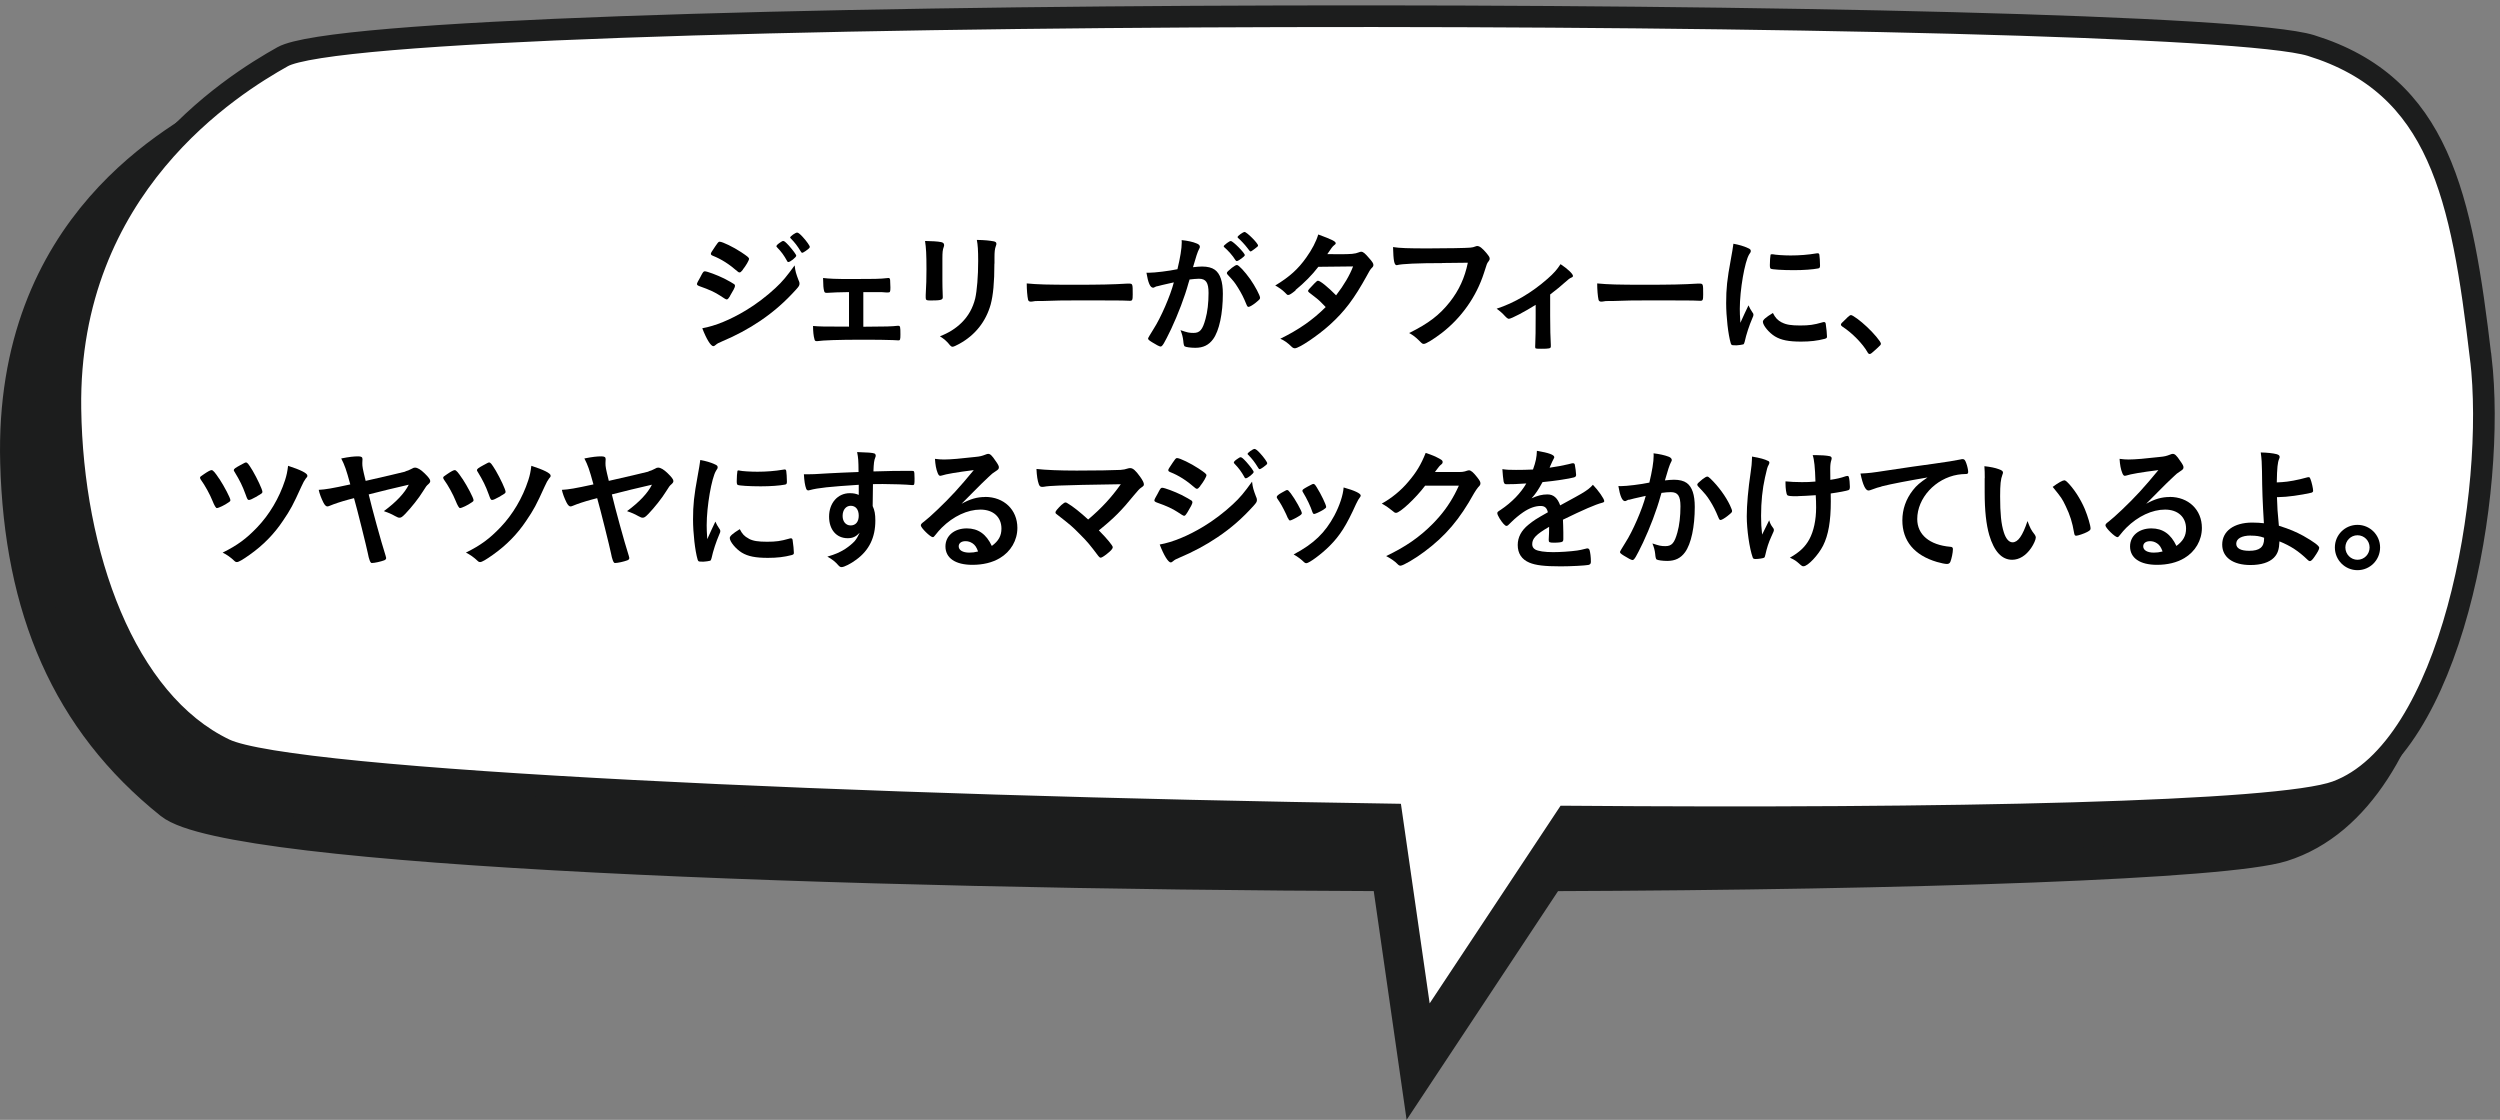 <?xml version="1.0" encoding="UTF-8"?><svg id="_レイヤー_2" xmlns="http://www.w3.org/2000/svg" viewBox="0 0 262.07 117.39"><rect x="0" y="0" width="262.07" height="117.39" fill="#808080" stroke="none"/><defs><style>.cls-1{stroke-width:2.27px;}.cls-1,.cls-2{fill:none;stroke:#1c1d1d;stroke-miterlimit:10;}.cls-2{stroke-width:3.4px;}.cls-3,.cls-4,.cls-5{stroke-width:0px;}.cls-4{fill:#1c1d1d;}.cls-5{fill:#fff;}</style></defs><g id="_レイヤー_1-2"><path class="cls-4" d="M253.82,41.14c-4.34-11.76-3.74-26.54-17.23-30.71-13.49-4.18-202.75-4.38-212.63,1.18C18.79,14.51,1.05,23.52,1.72,48.49c.41,15.28,5.33,27.03,16.18,35.71,6.28,5.03,69.97,7.32,127.58,7.52l3.02,21.01,13.91-21.01c38.42-.14,70.95-1.24,76.83-3.09,15.94-5.02,18.92-35.74,14.58-47.5Z"/><path class="cls-2" d="M253.82,41.14c-4.34-11.76-3.74-26.54-17.23-30.71-13.49-4.18-202.75-4.38-212.63,1.18C18.79,14.51,1.05,23.52,1.72,48.49c.41,15.28,5.33,27.03,16.18,35.71,6.28,5.03,69.97,7.32,127.58,7.52l3.02,21.01,13.91-21.01c38.42-.14,70.95-1.24,76.83-3.09,15.94-5.02,18.92-35.74,14.58-47.5Z"/><path class="cls-5" d="M260.05,37.52c-2-17-4.31-28.57-17.8-32.75C228.76.59,39.5.39,29.62,5.95c-5.18,2.91-22.57,13.57-22.24,36.89.22,15.28,5.67,30.68,16.18,35.71,7,3.35,66.59,5.98,122.31,6.83l3.3,22.91,15.03-22.69c40.14.32,74.7-.41,80.71-2.61,12.15-4.46,16.8-31.41,15.15-45.46Z"/><path class="cls-1" d="M260.05,37.52c-2-17-4.31-28.57-17.8-32.75C228.76.59,39.5.39,29.62,5.95c-5.18,2.91-22.57,13.57-22.24,36.89.22,15.28,5.67,30.68,16.18,35.71,7,3.35,66.59,5.98,122.31,6.83l3.3,22.91,15.03-22.69c40.14.32,74.7-.41,80.71-2.61,12.15-4.46,16.8-31.41,15.15-45.46Z"/><path class="cls-3" d="M76.53,31.03c-.2.31-.25.36-.36.36q-.1,0-.7-.41c-.49-.32-1.11-.62-2.12-.97-.22-.08-.29-.14-.29-.24,0-.07.11-.31.34-.69.06-.11.11-.2.14-.27.15-.28.22-.37.34-.37.24,0,1.29.39,2.04.76.42.21.95.52,1.06.6.04.06.07.1.07.17,0,.14-.2.52-.52,1.04ZM83.74,29.43c.06.14.07.22.07.31,0,.18-.07.29-.34.59-1.16,1.29-2.35,2.34-3.78,3.31-1.22.83-2.62,1.57-3.98,2.14-.41.17-.53.24-.69.38-.13.1-.17.13-.24.13-.27,0-.74-.77-1.16-1.88,1.36-.24,2.96-.9,4.58-1.88,1.01-.6,2.21-1.51,3.08-2.33.77-.71,1.2-1.25,2.02-2.38.08.66.14.84.43,1.61ZM77.87,28.28c-.18.22-.25.28-.35.28-.06,0-.13-.03-.21-.11-.87-.76-1.7-1.29-2.59-1.64-.14-.06-.2-.11-.2-.2,0-.06.01-.1.08-.21.67-1.02.7-1.06.85-1.06.28,0,1.44.56,2.24,1.09.67.45.83.57.83.71,0,.15-.32.71-.66,1.13ZM82.51,27.36c-.32-.58-.6-.97-1.04-1.42-.07-.07-.08-.1-.08-.12,0-.08.08-.18.32-.35.22-.15.31-.21.39-.21.11,0,.25.11.6.49.43.49.77.94.77,1.06,0,.15-.63.66-.83.66-.06,0-.08-.03-.14-.11ZM84.47,26.3c-.18.12-.31.2-.38.2-.04,0-.07-.01-.14-.13-.38-.62-.63-.94-1.05-1.37-.06-.04-.07-.08-.07-.1,0-.13.56-.52.73-.52.11,0,.31.15.59.46.41.45.74.92.74,1.04,0,.1-.11.2-.42.42Z"/><path class="cls-3" d="M88.99,30.62c-.95.01-1.69.04-2.31.08-.2,0-.25-.04-.29-.2-.07-.24-.1-.59-.11-1.36.63.08,1.37.11,2.93.11,2.47,0,3.03-.01,3.81-.1.04-.01.08-.01.11-.01.11,0,.15.04.18.2.01.08.03.52.03.8,0,.46-.03.52-.27.52h-.14s-.55-.04-.55-.04h-1.88v3.63c2.47-.01,3-.03,3.59-.1h.08c.2,0,.22.11.22.9,0,.55-.03.63-.21.63-.03,0-.2-.01-.57-.03-.48-.03-2.07-.04-3.29-.04-2.42,0-4.05.06-4.65.15h-.07c-.13,0-.2-.06-.22-.2-.1-.32-.15-.84-.15-1.39.69.06,1.01.07,3.77.07v-3.63Z"/><path class="cls-3" d="M98.79,29.46c0,.32.01.97.03,1.36,0,.14.01.28.01.34,0,.28-.2.34-1.29.34-.42,0-.5-.05-.5-.29v-.28c.06-1.09.08-1.69.08-2.69,0-1.62-.04-2.25-.15-2.98.71.01,1.37.05,1.69.12.2.04.31.14.31.31,0,.07-.01.11-.04.2-.11.28-.14.55-.14,1.22v2.37ZM104.24,27.63c0,2-.13,3.31-.39,4.29-.5,1.78-1.62,3.21-3.28,4.12-.35.2-.62.31-.71.31s-.17-.04-.27-.15c-.32-.41-.57-.63-1.06-.95.9-.34,1.65-.81,2.27-1.42.71-.7,1.18-1.54,1.43-2.55.18-.8.31-2.31.31-3.92,0-1.13-.04-1.7-.14-2.21.84.01,1.34.07,1.78.15.18.04.27.11.27.25,0,.07-.01.13-.06.25-.11.31-.14.59-.14,1.25v.59Z"/><path class="cls-3" d="M112.69,29.85c2.56,0,4.03-.03,5.45-.12h.18c.42,0,.42.01.42,1.13,0,.58-.04.67-.28.67h-.06c-.92-.04-1.44-.04-5.49-.04-1.48,0-2.23.01-3.52.06h-.41c-.45,0-.52.01-.78.06-.07,0-.13.01-.15.01-.15,0-.25-.07-.28-.2-.08-.35-.14-1.06-.14-1.71,1.13.11,2.13.14,5.06.14Z"/><path class="cls-3" d="M121.3,30c-.11.03-.17.06-.25.1-.07.04-.11.06-.17.06-.31,0-.53-.53-.7-1.57h.27c.59,0,2.09-.18,2.98-.37.29-1.22.45-2.16.45-2.81,0-.06,0-.14-.01-.24.6.06,1.18.18,1.57.35.22.08.34.2.34.34,0,.07-.01.13-.08.24q-.21.37-.64,1.91c.34-.04.71-.07.95-.07.57,0,1.02.11,1.34.34.56.41.84,1.23.84,2.51,0,2.09-.38,3.88-1.02,4.76-.45.62-1.04.91-1.86.91-.5,0-.98-.07-1.12-.15q-.11-.07-.15-.59c-.04-.38-.13-.71-.29-1.11.73.25.91.29,1.36.29.67,0,.95-.32,1.26-1.46.21-.74.32-1.69.32-2.73,0-1.09-.27-1.49-1.01-1.49-.25,0-.66.04-.98.08-.04.17-.06.18-.11.36-.39,1.44-1.11,3.32-1.82,4.83-.74,1.53-.92,1.84-1.11,1.84-.11,0-.49-.2-.9-.46-.32-.2-.41-.28-.41-.39q0-.07.57-.98c.77-1.19,1.78-3.52,2.13-4.9-1.04.24-1.61.36-1.74.41ZM130.09,27.13c-.22.17-.38.24-.45.24-.04,0-.08-.03-.13-.1-.29-.48-.78-1.02-1.19-1.37-.03-.03-.04-.06-.04-.08,0-.06.1-.15.34-.34.24-.17.31-.21.41-.21.22,0,1.46,1.25,1.46,1.47,0,.08-.11.18-.39.39ZM128.61,28.62c0-.1.13-.22.53-.55.28-.21.42-.29.53-.29.18,0,.81.67,1.4,1.5.49.7,1.02,1.7,1.02,1.93,0,.14-.04.18-.49.55-.28.22-.6.41-.71.41-.1,0-.14-.04-.24-.28-.27-.67-.5-1.13-.88-1.74-.38-.6-.41-.63-1.08-1.36-.06-.07-.08-.11-.08-.17ZM130.45,24.31c.24,0,1.43,1.19,1.43,1.43,0,.07-.08.15-.36.35-.25.2-.38.27-.43.27q-.07,0-.35-.39c-.24-.32-.69-.8-.94-1.01-.04-.04-.07-.07-.07-.11,0-.11.57-.53.73-.53Z"/><path class="cls-3" d="M135.82,30.44c-.42.34-.64.48-.76.48s-.13,0-.39-.28c-.25-.25-.6-.5-.99-.71,1.5-.91,2.4-1.72,3.26-2.94.59-.83,1.02-1.64,1.25-2.41,1.49.55,1.83.73,1.83.92,0,.07-.04.12-.18.22-.14.1-.32.35-.7.92h.25c.49.01.84.01.92.01,1.36,0,1.71-.03,2.14-.2.11-.04.15-.06.24-.06.2,0,.39.15.83.67.35.39.45.56.45.71,0,.13-.04.2-.2.35-.11.11-.28.38-.49.79-1.32,2.39-2.3,3.71-3.88,5.14-1.25,1.13-3.22,2.46-3.66,2.46-.13,0-.24-.06-.35-.17-.42-.41-.77-.66-1.18-.83,1.93-.94,3.43-1.99,4.76-3.32q-.1-.1-.41-.42c-.29-.31-.62-.57-1.33-1.11-.08-.07-.11-.11-.11-.17,0-.07.18-.28.67-.78.24-.24.29-.28.38-.28.22,0,1.05.67,1.89,1.53.84-1.09,1.44-2.13,1.78-3.03q-1.6.03-3.64.04c-.64.84-1.46,1.67-2.4,2.44Z"/><path class="cls-3" d="M151.18,27.58c-2.51,0-4.27.08-4.72.21-.01.01-.03.01-.04.01-.27,0-.35-.46-.39-1.9.69.11,1.58.14,3.66.14,1.88,0,4.08-.04,4.43-.08.25-.03.34-.04.59-.14.07-.03.1-.03.15-.03.24,0,.53.22.98.76.27.34.32.42.32.57,0,.1-.04.18-.14.31-.14.17-.15.21-.46,1.19-.79,2.46-2.34,4.68-4.44,6.3-.84.64-1.64,1.13-1.85,1.13-.15,0-.18-.01-.5-.34-.38-.38-.67-.59-1.05-.8,2.06-1.02,3.18-1.89,4.26-3.25.97-1.23,1.57-2.55,1.89-4.12q-1.09.01-2.68.03Z"/><path class="cls-3" d="M160.99,31.95c-1.11.7-2.56,1.47-2.82,1.47q-.14,0-.41-.29c-.24-.27-.52-.52-.87-.77,1.85-.6,3.68-1.68,5.34-3.14.67-.59.98-.95,1.36-1.53.74.49,1.3,1.02,1.3,1.23,0,.08-.04.13-.17.18-.2.08-.32.2-.74.56-.29.27-.85.73-1.48,1.21v2.24c0,1.22.03,2.47.07,3.05v.15c0,.22-.14.25-1.02.25-.56,0-.62-.01-.62-.17v-.1s0-.14.01-.28c.03-.35.04-1.58.04-2.91v-1.16Z"/><path class="cls-3" d="M172.49,29.85c2.56,0,4.03-.03,5.45-.12h.18c.42,0,.42.01.42,1.13,0,.58-.04.67-.28.67h-.06c-.92-.04-1.44-.04-5.49-.04-1.48,0-2.23.01-3.52.06h-.41c-.45,0-.52.01-.78.06-.07,0-.13.01-.15.01-.15,0-.25-.07-.28-.2-.08-.35-.14-1.06-.14-1.71,1.13.11,2.13.14,5.06.14Z"/><path class="cls-3" d="M183.75,32.8c.04.07.06.13.06.2,0,.1-.01.11-.14.42-.28.64-.62,1.65-.78,2.41-.04.15-.08.24-.14.27-.07.03-.55.1-.7.1h-.06c-.07,0-.17-.01-.28-.01-.18,0-.22-.04-.28-.21-.27-.91-.48-2.79-.48-4.2,0-1.54.1-2.49.49-4.59.14-.76.21-1.18.27-1.64.59.11,1.09.25,1.51.45.24.1.31.17.31.31,0,.1-.01.14-.17.36-.46.74-.98,3.71-.98,5.71,0,.32.01.76.06,1.46.39-.88.53-1.15.85-1.83.13.29.21.43.46.81ZM186.79,33.8c.45.24.98.32,1.92.32s1.43-.07,2.3-.32c.08-.03.15-.04.2-.04.1,0,.17.06.18.2.07.48.13,1.04.13,1.32,0,.14-.04.18-.24.24-.76.2-1.53.29-2.47.29-1.29,0-2.09-.15-2.75-.55-.62-.38-1.26-1.15-1.26-1.53,0-.2.29-.46,1.05-.92.25.5.49.76.94,1ZM185.81,26.65c.31.07,1.2.13,1.89.13.92,0,1.85-.07,2.72-.22q.07-.01.13-.01c.1,0,.14.04.17.15.03.14.07.76.07,1.13,0,.21-.04.28-.2.31-.57.11-1.53.18-2.54.18-1.21,0-2.28-.07-2.42-.15-.07-.04-.1-.14-.1-.39,0-.38.04-.94.07-1.05.01-.06.06-.08.14-.08.01,0,.04,0,.07.01Z"/><path class="cls-3" d="M193.62,33.31c.25-.22.32-.28.42-.28.18,0,1.02.62,1.64,1.21.7.64,1.49,1.58,1.49,1.78,0,.13-.03.15-.43.52-.53.49-.64.57-.74.57-.08,0-.17-.05-.24-.2-.49-.87-1.61-2.02-2.61-2.66-.11-.08-.17-.14-.17-.22,0-.1.03-.14.64-.71Z"/><path class="cls-3" d="M22.99,50.19c.53.81,1.16,2.02,1.16,2.23,0,.1-.03.14-.2.25-.39.28-1.04.59-1.22.59q-.15,0-.46-.77c-.25-.63-.78-1.61-1.22-2.21-.06-.08-.08-.15-.08-.21,0-.08.04-.13.43-.38.41-.28.66-.41.78-.41.15,0,.36.24.8.91ZM32.22,49.86c0,.11-.01.14-.17.31-.13.17-.27.41-.46.84-.87,1.92-1.13,2.41-1.92,3.57-.92,1.39-2.1,2.59-3.49,3.57-.73.52-1.16.77-1.34.77-.11,0-.18-.03-.28-.13-.36-.35-.8-.66-1.22-.86,1.57-.78,2.48-1.46,3.63-2.66,1.26-1.32,2.3-3.05,2.91-4.93.17-.53.24-.88.32-1.51,1.3.42,2.02.78,2.02,1.02ZM26.97,52.02c-.56.31-.76.39-.87.39-.14,0-.17-.06-.36-.59-.32-.88-.59-1.43-1.16-2.37-.06-.07-.07-.11-.07-.17,0-.12.13-.22.7-.53.41-.22.49-.27.57-.27.15,0,.24.1.71.87.46.79,1.02,1.97,1.02,2.21,0,.13-.07.18-.55.45Z"/><path class="cls-3" d="M42.47,49.42c.22-.06.46-.15.69-.28.17-.1.24-.12.34-.12.27,0,.6.2,1.01.6s.59.64.59.8c0,.13-.06.21-.2.34-.18.15-.25.24-.57.76-.42.69-1.21,1.68-1.83,2.33-.34.35-.45.42-.62.42-.11,0-.21-.03-.46-.17-.42-.24-.73-.36-1.18-.52,1.27-.93,2.18-1.89,2.61-2.77-1.99.46-2.38.56-4.2,1.02.34,1.44,1.29,4.92,1.77,6.42.04.14.06.2.06.24,0,.11-.07.2-.21.25-.38.14-1.01.28-1.3.28q-.22,0-.42-1.06c-.13-.64-1.09-4.52-1.44-5.74-.25.07-.28.07-.57.15-.78.21-1.5.45-1.95.64-.11.05-.21.08-.28.08-.13,0-.28-.15-.41-.41-.22-.44-.41-.93-.49-1.33.73-.04,1.33-.14,3.31-.57-.43-1.58-.59-2.02-.95-2.72.85-.17,1.34-.22,1.77-.22.34,0,.46.08.46.29,0,.04,0,.11-.01.18-.01.08-.01.17-.01.24,0,.38.03.55.35,1.86,1.64-.37,3.74-.86,4.19-.98Z"/><path class="cls-3" d="M48.48,50.19c.53.81,1.16,2.02,1.16,2.23,0,.1-.03.14-.2.25-.39.28-1.04.59-1.22.59q-.15,0-.46-.77c-.25-.63-.78-1.61-1.22-2.21-.06-.08-.08-.15-.08-.21,0-.08.04-.13.43-.38.41-.28.66-.41.78-.41.15,0,.36.24.8.91ZM57.72,49.86c0,.11-.01.14-.17.31-.13.17-.27.41-.46.84-.87,1.92-1.13,2.41-1.92,3.57-.92,1.39-2.1,2.59-3.49,3.57-.73.52-1.16.77-1.34.77-.11,0-.18-.03-.28-.13-.36-.35-.8-.66-1.22-.86,1.57-.78,2.48-1.46,3.63-2.66,1.26-1.32,2.3-3.05,2.91-4.93.17-.53.24-.88.32-1.51,1.3.42,2.02.78,2.02,1.02ZM52.46,52.02c-.56.31-.76.39-.87.39-.14,0-.17-.06-.36-.59-.32-.88-.59-1.43-1.16-2.37-.06-.07-.07-.11-.07-.17,0-.12.13-.22.7-.53.41-.22.49-.27.57-.27.15,0,.24.1.71.87.46.79,1.02,1.97,1.02,2.21,0,.13-.07.18-.55.45Z"/><path class="cls-3" d="M67.96,49.42c.22-.06.46-.15.69-.28.17-.1.24-.12.34-.12.27,0,.6.2,1.01.6s.59.64.59.8c0,.13-.06.21-.2.34-.18.15-.25.24-.57.76-.42.69-1.21,1.68-1.83,2.33-.34.35-.45.42-.62.42-.11,0-.21-.03-.46-.17-.42-.24-.73-.36-1.18-.52,1.27-.93,2.18-1.89,2.61-2.77-1.99.46-2.38.56-4.2,1.02.34,1.44,1.29,4.92,1.77,6.42.04.14.06.2.06.24,0,.11-.07.2-.21.25-.38.14-1.01.28-1.3.28q-.22,0-.42-1.06c-.13-.64-1.09-4.52-1.44-5.74-.25.07-.28.07-.57.15-.78.21-1.5.45-1.95.64-.11.05-.21.08-.28.08-.13,0-.28-.15-.41-.41-.22-.44-.41-.93-.49-1.33.73-.04,1.33-.14,3.31-.57-.43-1.58-.59-2.02-.95-2.72.85-.17,1.34-.22,1.77-.22.34,0,.46.08.46.29,0,.04,0,.11-.01.18-.01.08-.01.17-.01.24,0,.38.03.55.35,1.86,1.64-.37,3.74-.86,4.19-.98Z"/><path class="cls-3" d="M75.45,55.48c.04.07.06.13.06.2,0,.1-.01.11-.14.42-.28.64-.62,1.65-.78,2.41-.04.15-.08.24-.14.27-.07.03-.55.1-.7.1h-.06c-.07,0-.17-.01-.28-.01-.18,0-.22-.04-.28-.21-.27-.91-.48-2.79-.48-4.2,0-1.54.1-2.49.49-4.6.14-.76.21-1.18.27-1.64.59.11,1.09.25,1.51.45.24.1.31.17.31.31,0,.1-.01.14-.17.37-.46.74-.98,3.71-.98,5.71,0,.32.01.76.06,1.46.39-.88.53-1.15.85-1.84.13.29.21.44.46.81ZM78.49,56.47c.45.24.98.32,1.92.32s1.43-.07,2.3-.32c.08-.03.15-.04.2-.04.1,0,.17.06.18.2.07.48.13,1.04.13,1.32,0,.14-.04.18-.24.24-.76.2-1.53.29-2.47.29-1.29,0-2.09-.15-2.75-.55-.62-.38-1.26-1.15-1.26-1.53,0-.2.29-.46,1.05-.93.25.5.49.76.94.99ZM77.51,49.33c.31.07,1.2.12,1.89.12.92,0,1.85-.07,2.72-.22q.07-.02.13-.02c.1,0,.14.04.17.15.03.14.07.76.07,1.13,0,.21-.04.28-.2.31-.57.11-1.53.18-2.54.18-1.21,0-2.28-.07-2.42-.15-.07-.04-.1-.14-.1-.39,0-.38.04-.94.07-1.05.01-.06.06-.08.14-.08.01,0,.04,0,.07.01Z"/><path class="cls-3" d="M90.02,50.82c-3.07.2-4.26.32-5.14.56-.06.01-.11.03-.15.03-.1,0-.18-.07-.22-.18-.13-.35-.2-.81-.24-1.51h.34c.45,0,.87-.01,2.21-.1,1.04-.05,1.92-.1,3.18-.14-.01-1.26-.03-1.46-.15-2.09,1.08.03,1.62.07,1.82.15.08.04.13.11.13.25,0,.03-.01.08-.04.15-.13.31-.17.62-.2,1.48,2.05-.06,2.35-.06,3.75-.06.38,0,.43,0,.48.04.06.05.08.27.08.74,0,.64-.01.71-.2.71h-.06c-.6-.06-2.1-.11-3.08-.11q-.32,0-1.02.01l-.03,2.3c.21.46.28.85.28,1.53,0,1.75-.64,3.1-2,4.09-.56.42-1.27.78-1.53.78-.13,0-.2-.04-.31-.15-.39-.45-.69-.67-1.19-.95.84-.24,1.27-.44,1.82-.77.41-.27.77-.56,1.04-.85.18-.22.32-.44.53-.88-.41.42-.74.57-1.26.57-1.18,0-1.95-.9-1.95-2.26,0-1.43.91-2.46,2.17-2.46.41,0,.66.06.94.18v-1.08ZM88.33,54.09c0,.59.34.99.84.99.53,0,.85-.38.85-1.02s-.31-1.04-.84-1.04c-.5,0-.85.43-.85,1.06Z"/><path class="cls-3" d="M103.27,52.09c1.97,0,3.38,1.34,3.38,3.25,0,1.3-.69,2.48-1.83,3.16-.8.48-1.78.71-2.89.71-1.78,0-2.82-.71-2.82-1.93,0-1.11.92-1.89,2.24-1.89,1.19,0,2.04.6,2.62,1.84.71-.52,1.01-1.06,1.01-1.82,0-1.2-.85-1.99-2.2-1.99s-2.84.69-4.06,1.9c-.22.22-.43.46-.69.79-.1.14-.17.2-.25.2-.25,0-1.25-.98-1.25-1.23,0-.12.06-.2.36-.42.32-.25.79-.66,1.37-1.22,1.36-1.29,2.35-2.37,3.82-4.16-1.75.22-2.93.42-3.36.57-.07.01-.11.03-.15.03-.11,0-.18-.07-.27-.28-.17-.42-.25-.88-.29-1.5.38.05.64.07.95.07.67,0,1.81-.1,3.28-.27.52-.05.69-.1,1.08-.25.13-.06.2-.07.28-.07.2,0,.39.17.76.73.27.37.35.55.35.66,0,.18-.04.24-.35.44-.25.15-.41.28-.73.59-.7.67-.71.67-1.58,1.55-.62.63-.69.7-1.25,1.26.91-.5,1.62-.71,2.47-.71ZM101.92,56.94c-.21-.14-.45-.21-.71-.21-.43,0-.71.21-.71.54,0,.41.43.66,1.11.66.31,0,.57-.03.92-.12-.17-.46-.31-.67-.6-.87Z"/><path class="cls-3" d="M117.51,50.76q-4.88.07-6.5.14-1.16.04-1.6.13c-.07,0-.14.01-.17.01-.17,0-.27-.08-.34-.27-.14-.39-.22-.91-.25-1.61.97.11,2.44.17,4.22.17,1.99,0,3.81-.03,4.59-.07.35-.03.49-.06.73-.14.13-.04.2-.05.29-.05.28,0,.56.24,1.04.91.27.38.39.63.39.78s-.03.18-.27.35c-.21.14-.32.27-.79.83-1.26,1.55-2.04,2.35-3.66,3.66.84.84,1.46,1.6,1.46,1.76,0,.15-.18.37-.62.71-.31.25-.55.39-.64.39-.08,0-.15-.04-.25-.17-.87-1.16-1.15-1.5-1.89-2.24-.9-.91-.94-.94-2.51-2.17-.07-.04-.1-.11-.1-.18,0-.11.24-.39.62-.76.22-.18.34-.27.42-.27.06,0,.11.01.2.07.59.34,1.37.97,2.19,1.72,1.44-1.22,2.45-2.33,3.43-3.71Z"/><path class="cls-3" d="M124.48,53.7c-.2.31-.25.37-.36.37q-.1,0-.7-.41c-.49-.32-1.11-.62-2.12-.97-.22-.08-.29-.14-.29-.24,0-.07.11-.31.34-.69.06-.11.11-.2.14-.27.15-.28.22-.36.34-.36.24,0,1.29.39,2.04.76.42.21.95.52,1.06.6.04.05.07.1.07.17,0,.14-.2.52-.52,1.04ZM131.69,52.11c.06.14.07.22.07.31,0,.18-.07.29-.34.59-1.16,1.29-2.35,2.34-3.78,3.3-1.22.83-2.62,1.57-3.98,2.14-.41.17-.53.24-.69.38-.13.1-.17.13-.24.13-.27,0-.74-.77-1.16-1.88,1.36-.24,2.96-.9,4.58-1.88,1.01-.6,2.21-1.51,3.08-2.33.77-.71,1.21-1.25,2.02-2.38.08.66.14.84.43,1.61ZM125.82,50.96c-.18.22-.25.28-.35.28-.06,0-.13-.03-.21-.11-.87-.76-1.7-1.29-2.59-1.64-.14-.06-.2-.11-.2-.2,0-.05.01-.1.08-.21.67-1.02.7-1.06.85-1.06.28,0,1.44.56,2.24,1.09.67.45.83.57.83.71,0,.15-.32.71-.66,1.13ZM130.46,50.03c-.32-.57-.6-.96-1.04-1.41-.07-.07-.08-.1-.08-.13,0-.08.08-.18.32-.35.22-.15.31-.21.39-.21.11,0,.25.11.6.49.43.49.77.94.77,1.06,0,.15-.63.66-.83.66-.06,0-.08-.03-.14-.11ZM132.42,48.98c-.18.13-.31.2-.38.2-.04,0-.07-.01-.14-.13-.38-.62-.63-.94-1.05-1.37-.06-.04-.07-.08-.07-.1,0-.12.56-.52.73-.52.11,0,.31.15.59.46.41.45.74.92.74,1.04,0,.1-.11.2-.42.42Z"/><path class="cls-3" d="M135.01,54.33c-.21-.52-.66-1.39-.85-1.67-.31-.45-.32-.48-.32-.56,0-.11.15-.25.53-.46.45-.25.48-.27.56-.27.1,0,.15.06.38.35.45.59,1.16,1.86,1.16,2.07,0,.1-.1.2-.38.36-.32.2-.77.41-.85.41-.1,0-.14-.06-.22-.24ZM142.64,51.95c0,.07-.03.11-.08.18-.14.18-.22.32-.41.71-1.01,2.24-1.67,3.29-2.79,4.41-.84.84-2.13,1.79-2.42,1.79-.1,0-.15-.03-.24-.11-.25-.25-.64-.56-1.09-.81,2.11-1.12,3.29-2.26,4.27-4.08.55-1.04.91-2.13.97-2.94,1.16.32,1.79.63,1.79.84ZM137.58,53.69c-.18-.57-.57-1.4-1.01-2.12-.03-.04-.04-.07-.04-.14,0-.1.1-.17.53-.41.52-.28.55-.29.62-.29.1,0,.18.07.35.35.45.71.99,1.84.99,2.06,0,.08-.07.15-.29.29-.32.2-.85.45-.97.45-.08,0-.13-.06-.18-.2Z"/><path class="cls-3" d="M149.38,50.93c-.97,1.29-2.62,2.83-3.03,2.83-.13,0-.18-.03-.46-.27-.21-.18-.57-.44-1.04-.7.99-.54,2.02-1.37,2.79-2.3.83-.97,1.32-1.78,1.81-3.01.69.22,1.05.38,1.51.64.2.11.27.18.27.31,0,.11-.04.18-.17.28-.14.1-.28.28-.64.77h2.09c.76.01.9,0,1.32-.15.06-.01.1-.03.15-.03.22,0,.46.21.87.73.27.35.34.48.34.63s-.04.22-.24.42c-.11.13-.29.39-.43.63-1.51,2.73-2.97,4.46-5.2,6.12-.97.73-2.24,1.47-2.51,1.47-.11,0-.21-.06-.34-.2-.24-.25-.62-.52-1.16-.81,2.04-.98,3.47-1.96,4.88-3.38.99-1.01,1.69-1.96,2.31-3.12.13-.24.21-.42.43-.88h-3.54Z"/><path class="cls-3" d="M162.4,55.22c-1.39.81-1.78,1.22-1.78,1.83,0,.25.1.42.31.55.31.18,1,.28,1.88.28.76,0,1.81-.07,2.52-.17.29-.04.46-.08,1.02-.22h.07c.1,0,.17.07.21.17.08.29.14.71.14,1.22,0,.21-.07.29-.25.34-.34.07-1.89.15-2.91.15-1.71,0-2.62-.11-3.29-.39-.81-.34-1.22-.97-1.22-1.85,0-.81.38-1.53,1.13-2.13.6-.48.74-.57,2.03-1.3-.11-.46-.32-.66-.76-.66-.57,0-1.18.22-1.83.66-.41.28-.88.67-1.18.97-.42.43-.46.46-.58.46-.14,0-.43-.32-.73-.81-.14-.24-.22-.42-.22-.52,0-.12.03-.15.36-.36,1.15-.77,2.1-1.75,2.68-2.76-1,.07-1.51.08-2.06.08-.21,0-.25-.04-.32-.28-.04-.18-.11-.93-.13-1.3.48.07.76.08,1.43.08.55,0,1.15-.01,1.78-.04.29-.8.39-1.3.41-1.96,1.25.21,1.82.42,1.82.66,0,.06-.01.08-.06.17-.1.18-.21.41-.39.84q-.03.05-.04.1c.8-.11,1.5-.25,1.99-.37.31-.08.38-.1.45-.1.11,0,.17.04.2.13.06.25.14.9.14,1.09,0,.15-.06.22-.24.27-.45.13-1.99.37-3.28.49-.42.77-.71,1.22-1.15,1.7.63-.29,1.11-.41,1.67-.41.63,0,1.05.37,1.33,1.15,1.39-.76,2.13-1.16,2.21-1.22.64-.38.91-.59,1.22-.94.57.59,1.19,1.47,1.19,1.71,0,.08-.06.14-.24.18-.69.18-1.96.73-4.09,1.77.01.25.04.9.04,1.34v.67c0,.17-.03.25-.1.29-.07.07-.45.11-.87.11-.48,0-.56-.04-.56-.27v-.06c.03-.41.04-.94.04-1.27v-.07Z"/><path class="cls-3" d="M170.77,52.37c-.11.03-.17.06-.25.1-.07.04-.11.06-.18.06-.29,0-.52-.55-.69-1.58.11.01.21.01.27.01.59,0,2.09-.18,2.98-.37.29-1.23.45-2.16.45-2.83,0-.06,0-.13-.01-.24.6.07,1.18.2,1.57.35.22.08.34.21.34.35,0,.07-.01.11-.08.22q-.21.38-.64,1.92c.34-.04.71-.07.95-.07.57,0,1.02.11,1.34.34.56.41.84,1.23.84,2.51,0,2.09-.38,3.87-1.02,4.75-.45.62-1.04.91-1.86.91-.5,0-.98-.07-1.12-.15q-.11-.07-.15-.59c-.04-.38-.13-.7-.29-1.09.73.24.91.28,1.36.28.67,0,.95-.32,1.26-1.44.21-.74.32-1.71.32-2.73,0-1.09-.27-1.49-1.01-1.49-.25,0-.66.03-.98.08-.04.15-.06.17-.11.37-.39,1.43-1.11,3.32-1.82,4.83-.74,1.53-.92,1.84-1.11,1.84-.11,0-.49-.2-.9-.46-.32-.2-.41-.28-.41-.39q0-.07.57-.98c.77-1.19,1.78-3.53,2.13-4.9-1.04.22-1.61.37-1.74.41ZM177.92,50.8c0-.1.13-.22.53-.55.28-.21.42-.29.52-.29.08,0,.15.04.34.22.83.8,1.6,1.86,2.04,2.79.14.31.22.51.22.59,0,.14-.04.18-.49.54-.28.22-.6.41-.71.41-.1,0-.14-.04-.24-.28-.28-.69-.55-1.22-.88-1.74-.36-.56-.43-.64-1.26-1.53-.06-.08-.07-.13-.07-.17Z"/><path class="cls-3" d="M183.66,48.06v-.2c.88.15,1.33.28,1.69.46.1.04.13.1.13.2,0,.05-.03.12-.08.22-.13.22-.17.39-.38,1.32-.27,1.2-.41,2.55-.41,4.02,0,.79.03,1.22.11,1.96l.74-1.5c.08.29.2.53.36.73.11.14.13.18.13.29s0,.11-.27.7c-.29.63-.46,1.18-.62,1.89-.04.22-.08.29-.15.32-.11.06-.59.13-.87.13-.2,0-.27-.04-.31-.17-.34-.95-.62-2.91-.62-4.31,0-1.21.15-2.87.41-4.62.08-.57.13-.99.13-1.29v-.15ZM188.43,52.02c-.78,0-1.01-.03-1.08-.13-.1-.12-.18-.7-.18-1.22v-.21c.56.05,1.01.08,1.72.08.55,0,.85-.01,1.42-.06-.04-1.46-.13-2.32-.29-2.77h.38c.49,0,1.09.04,1.4.11.14.03.21.11.21.22,0,.06-.01.11-.04.21-.07.2-.11.5-.11.87,0,.21.01.87.01,1.04v.14c.7-.11,1.04-.18,1.62-.38.06-.01.11-.03.17-.03.08,0,.13.04.15.12.06.15.11.7.11,1.01,0,.22-.04.32-.15.36-.18.07-1.04.24-1.86.35.01.39.01.6.01.83,0,2.06-.25,3.53-.81,4.64-.5.99-1.6,2.16-2.05,2.16-.13,0-.18-.03-.34-.17-.46-.41-.55-.48-1.09-.73.98-.55,1.61-1.13,2.04-1.93.46-.85.71-2.03.71-3.32,0-.1,0-.34-.01-.67-.01-.14-.01-.35-.03-.63-.5.04-1.64.1-1.92.1Z"/><path class="cls-3" d="M197.22,51.01c-.36.08-.49.13-.99.31-.18.07-.28.1-.36.1-.31,0-.59-.57-.84-1.78.9-.04,1.22-.08,2.77-.32,1.68-.25,3.81-.57,4.93-.71,1.26-.17,2.27-.34,2.8-.45.1-.03.14-.03.21-.03.18,0,.25.08.38.43.11.29.2.71.2.91,0,.17-.06.22-.25.22-.29,0-.56.03-.83.07-2.37.39-4.26,2.46-4.26,4.65,0,1.64,1.29,2.72,3.47,2.91.2.01.27.08.27.25,0,.35-.14,1.02-.27,1.33-.07.15-.18.22-.36.22s-.6-.08-1.04-.21c-2.38-.7-3.63-2.21-3.63-4.36,0-1.16.38-2.24,1.11-3.17.39-.5.73-.78,1.53-1.33-1.83.31-3.77.67-4.83.94Z"/><path class="cls-3" d="M208.06,50.13c0-.41-.01-.95-.04-1.26.64.07,1.12.17,1.5.31.34.12.45.21.45.36q0,.08-.06.22c-.18.48-.24,1.01-.24,2.28,0,1.79.11,2.91.39,3.77.21.66.53,1.04.91,1.04.57,0,1.05-.67,1.57-2.23.27.71.36.92.76,1.43.07.1.11.2.11.29,0,.22-.21.7-.49,1.11-.55.8-1.25,1.23-1.99,1.23-1.08,0-1.89-.87-2.4-2.59-.32-1.12-.48-2.54-.48-4.5v-1.47ZM216.39,50.35c.08,0,.15.04.27.14.7.67,1.43,1.79,1.89,2.88.31.74.6,1.74.6,2.03,0,.14-.07.21-.36.37-.32.17-.98.39-1.15.39-.13,0-.18-.07-.22-.32-.18-1.08-.43-1.86-.87-2.77-.39-.81-.42-.86-1.37-2.03.59-.44,1.05-.69,1.22-.69Z"/><path class="cls-3" d="M227.44,52.09c1.97,0,3.38,1.34,3.38,3.25,0,1.3-.69,2.48-1.83,3.16-.8.48-1.78.71-2.88.71-1.78,0-2.82-.71-2.82-1.93,0-1.11.92-1.89,2.24-1.89,1.19,0,2.04.6,2.62,1.84.71-.52,1.01-1.06,1.01-1.82,0-1.2-.85-1.99-2.2-1.99s-2.84.69-4.06,1.9c-.22.22-.43.46-.69.79-.1.14-.17.2-.25.2-.25,0-1.25-.98-1.25-1.23,0-.12.06-.2.36-.42.32-.25.78-.66,1.37-1.22,1.36-1.29,2.35-2.37,3.82-4.16-1.75.22-2.93.42-3.36.57-.07.01-.11.03-.15.03-.11,0-.18-.07-.27-.28-.17-.42-.25-.88-.29-1.5.38.05.64.07.95.07.67,0,1.81-.1,3.28-.27.52-.05.69-.1,1.08-.25.13-.06.2-.07.28-.07.2,0,.39.17.76.73.27.37.35.55.35.66,0,.18-.04.24-.35.44-.25.15-.41.28-.73.59-.7.67-.71.67-1.58,1.55-.62.63-.69.7-1.25,1.26.91-.5,1.62-.71,2.47-.71ZM226.09,56.94c-.21-.14-.45-.21-.71-.21-.43,0-.71.21-.71.54,0,.41.43.66,1.11.66.31,0,.57-.03.92-.12-.17-.46-.31-.67-.6-.87Z"/><path class="cls-3" d="M238.69,52.11c.03,1.05.06,1.6.2,3,1.18.38,1.74.62,2.56,1.06,1.11.63,1.67,1.05,1.67,1.25,0,.17-.18.49-.5.95-.21.31-.36.45-.48.45-.07,0-.13-.03-.22-.12-.99-.95-1.79-1.47-2.97-1.95-.03.85-.18,1.3-.59,1.72-.49.49-1.34.76-2.45.76-1.84,0-2.96-.81-2.96-2.14,0-1.42,1.23-2.31,3.15-2.31.46,0,.87.03,1.22.07-.14-2.3-.18-3.4-.2-5.46-.01-.81-.04-1.3-.13-1.96.64.01,1.29.08,1.67.18.22.07.31.14.31.29,0,.07-.01.11-.06.22-.15.36-.21.9-.24,2.45q.11,0,.55-.03c.67-.04,1.62-.21,2.69-.51.04-.01.07-.01.11-.01.08,0,.11.03.17.17.14.34.29,1.02.29,1.26,0,.11-.06.15-.18.2-1.08.25-2.59.46-3.42.46h-.2ZM235.95,56.14c-.95,0-1.53.32-1.53.86,0,.49.48.74,1.36.74,1.08,0,1.56-.38,1.56-1.26v-.11c-.46-.17-.85-.22-1.39-.22Z"/><path class="cls-3" d="M249.5,57.39c0,1.32-1.06,2.38-2.37,2.38s-2.37-1.06-2.37-2.38,1.06-2.37,2.37-2.37,2.37,1.06,2.37,2.37ZM245.86,57.39c0,.71.57,1.29,1.27,1.29s1.27-.57,1.27-1.29-.57-1.28-1.27-1.28-1.27.57-1.27,1.28Z"/></g></svg>